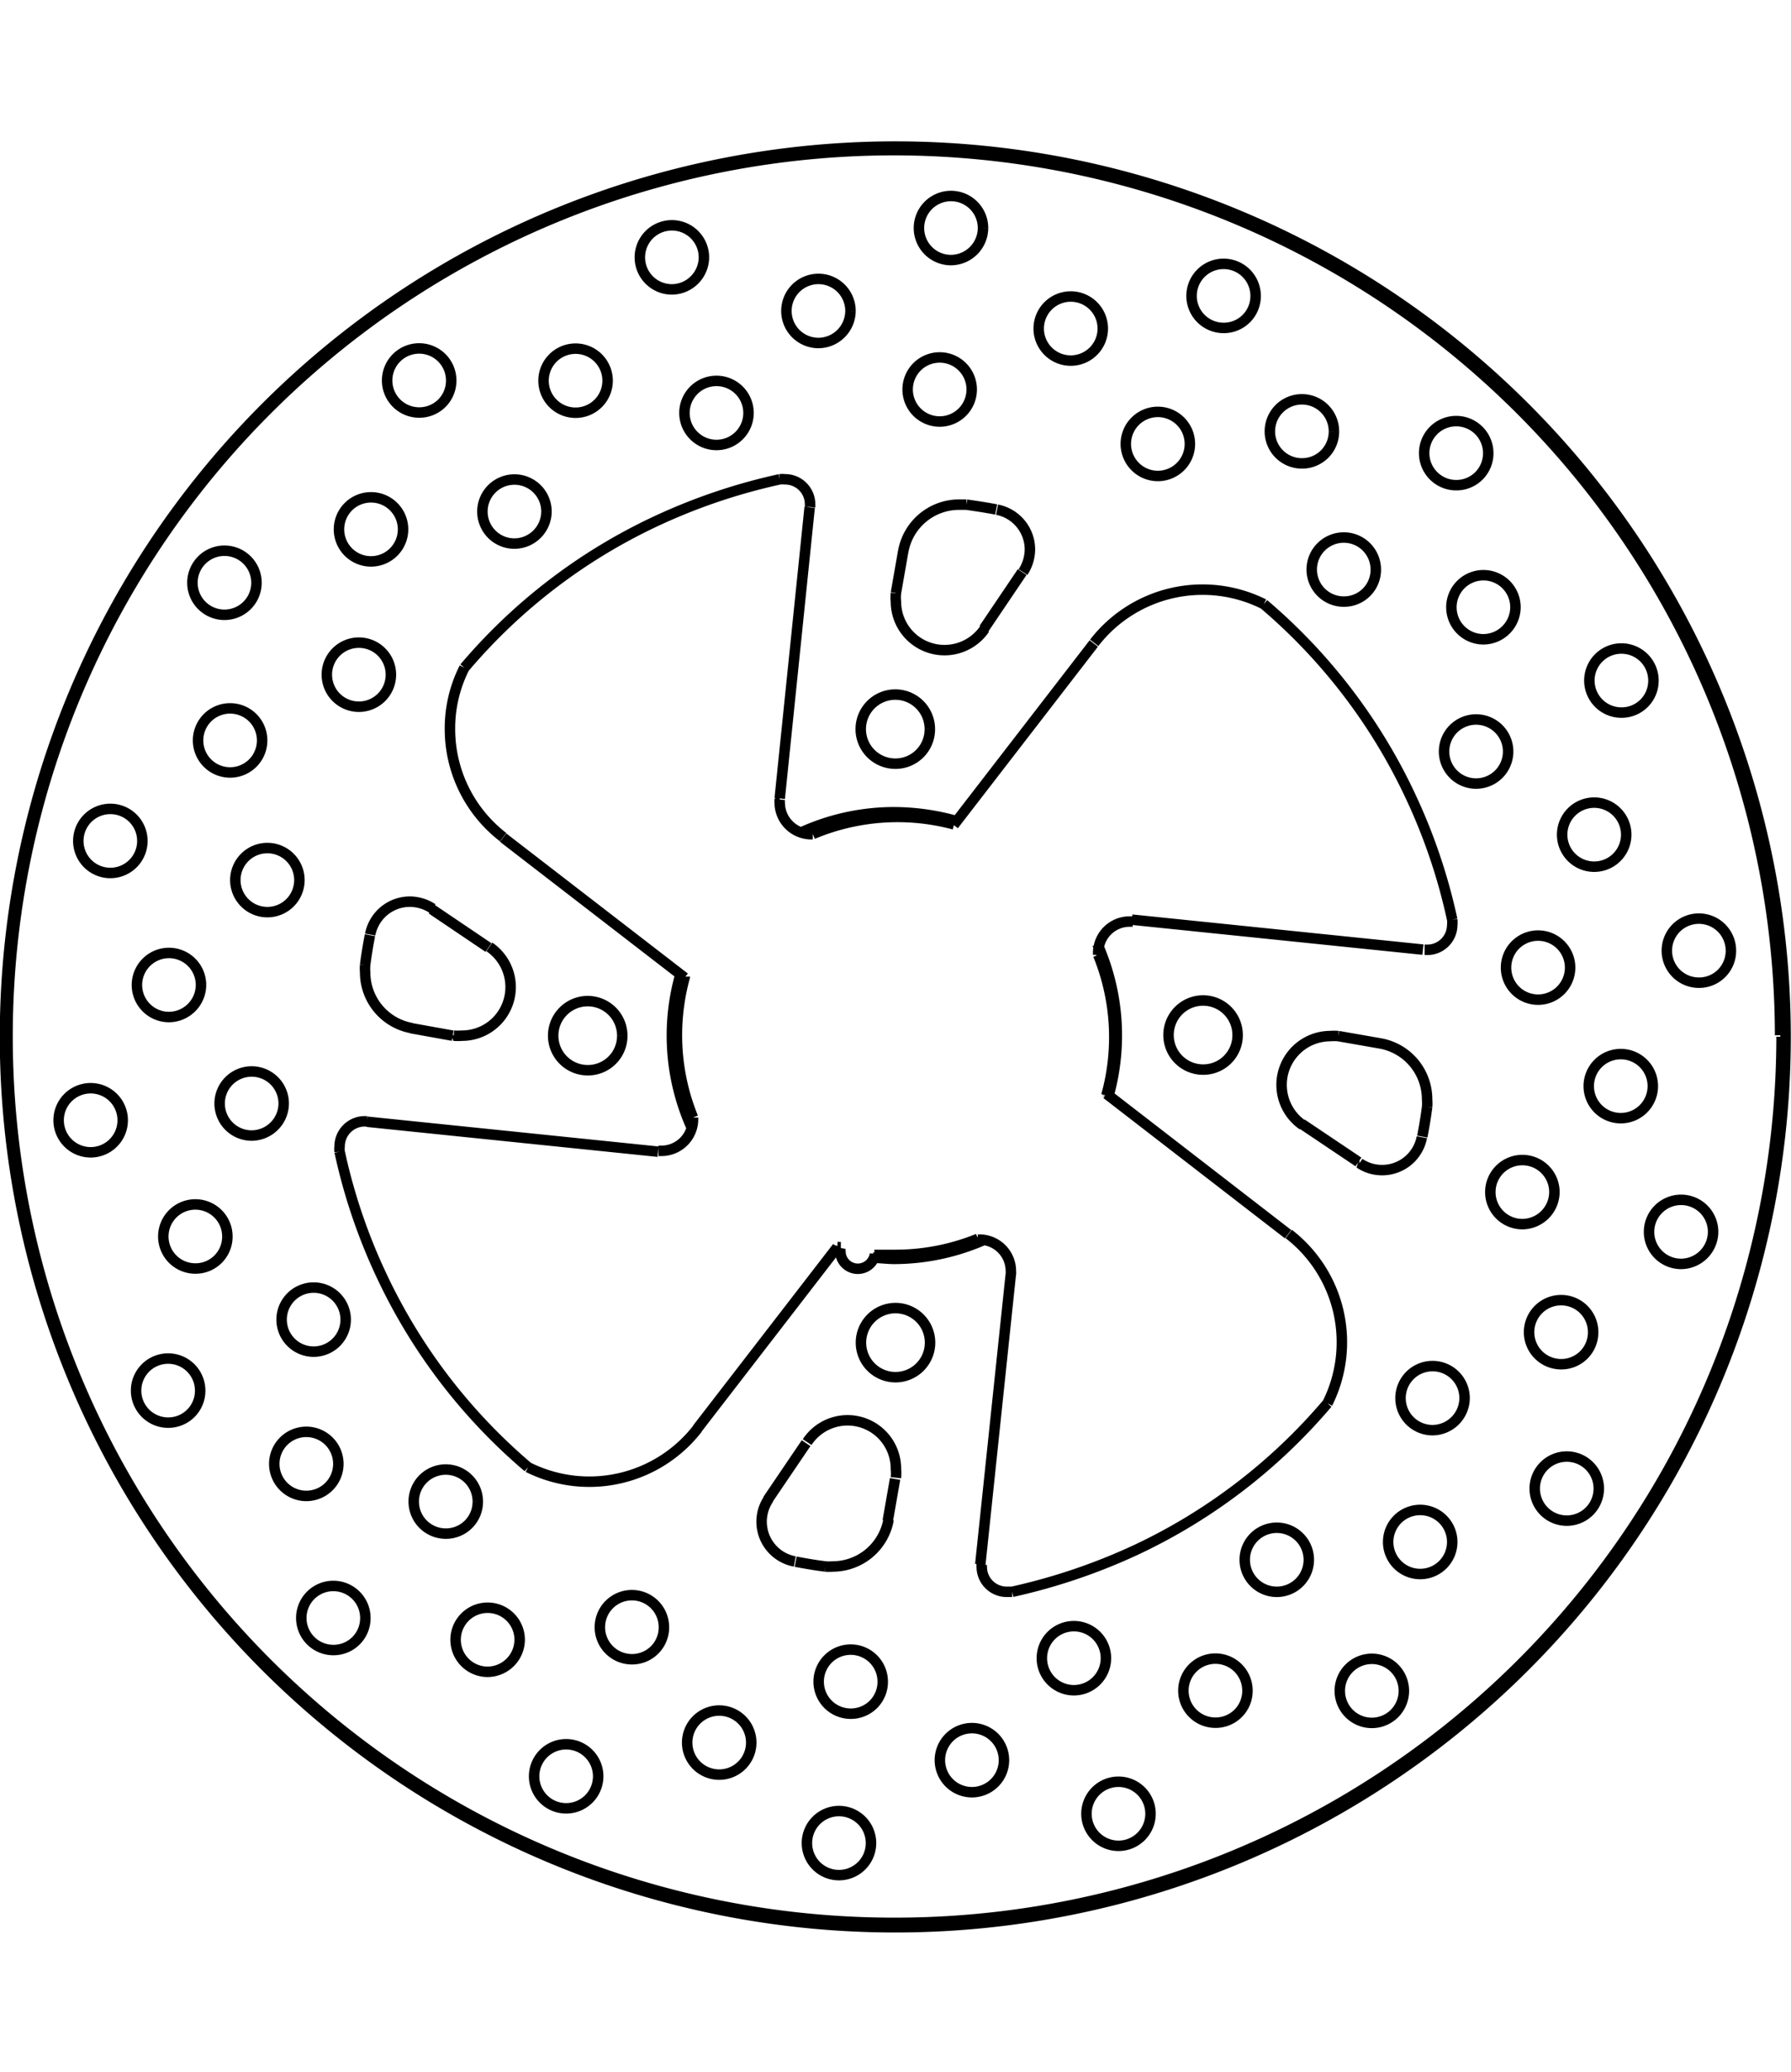 <svg xmlns="http://www.w3.org/2000/svg" width="1934" height="2237" viewBox="0 0 85.54 85.54"><defs><style>.a{fill:none;stroke:#000;stroke-linejoin:bevel;stroke-width:0.5px;}</style></defs><path class="a" d="M415.42,286.3l1.43-13.9m4.12,4.09.35-2m5.68,1-1.83,2.71m-1.44,9.37,6.69-8.67m-20.81,24.27-13.9-1.43m4.09-4.11-2-.36m1-5.68,2.71,1.83m9.37,1.44-8.67-6.69m18.72,30.63-.35,2m-9.1-4.4,6.69-8.67M444.1,298l-2-.35m-2.4,9.46-8.67-6.7M426.46,309,425,322.88m-10.15-3.09,1.83-2.7m15.56-25,13.9,1.43m-5.79,8.32,2.71,1.82M419.78,336.2h0a1.53,1.53,0,1,0-1.53,1.52,1.53,1.53,0,0,0,1.53-1.52m-5.72-4.81h0a1.53,1.53,0,1,0-1.53,1.53,1.53,1.53,0,0,0,1.53-1.53m-4.17-5.5h0a1.53,1.53,0,1,0-1.52,1.52,1.52,1.52,0,0,0,1.52-1.52M406.75,333h0a1.53,1.53,0,1,0-1.53,1.53,1.53,1.53,0,0,0,1.53-1.53M403,326.48h0a1.53,1.53,0,1,0-1.53,1.53,1.54,1.54,0,0,0,1.53-1.53m-2-6.6h0a1.53,1.53,0,1,0-1.53,1.53,1.52,1.52,0,0,0,1.53-1.53m-5.37,5.56h0a1.53,1.53,0,1,0-1.53,1.53,1.52,1.52,0,0,0,1.53-1.53m-1.29-7.35h0a1.53,1.53,0,1,0-1.53,1.52,1.53,1.53,0,0,0,1.53-1.52m.35-6.9h0a1.53,1.53,0,1,0-1.53,1.53,1.53,1.53,0,0,0,1.53-1.53m-6.95,3.39h0a1.53,1.53,0,1,0-1.53,1.53,1.52,1.52,0,0,0,1.53-1.53m1.3-7.35h0a1.53,1.53,0,1,0-1.53,1.52,1.52,1.52,0,0,0,1.53-1.52m2.69-6.36h0a1.53,1.53,0,1,0-1.53,1.53,1.54,1.54,0,0,0,1.53-1.53m-7.69.81h0a1.53,1.53,0,1,0-1.53,1.52,1.53,1.53,0,0,0,1.53-1.52m3.74-6.47h0a1.53,1.53,0,1,0-1.53,1.53,1.54,1.54,0,0,0,1.53-1.53m4.7-5h0a1.53,1.53,0,1,0-1.53,1.52,1.53,1.53,0,0,0,1.53-1.52m-7.5-1.87h0a1.53,1.53,0,1,0-1.53,1.52,1.53,1.53,0,0,0,1.53-1.52m5.72-4.8h0a1.53,1.53,0,1,0-1.53,1.52,1.53,1.53,0,0,0,1.53-1.52m6.15-3.14h0a1.53,1.53,0,1,0-1.53,1.52,1.53,1.53,0,0,0,1.53-1.52M390.43,276h0a1.53,1.53,0,1,0-1.53,1.53,1.53,1.53,0,0,0,1.53-1.53m7-2.55h0a1.53,1.53,0,1,0-1.53,1.53,1.53,1.53,0,0,0,1.53-1.53m6.85-.85h0a1.53,1.53,0,1,0-1.53,1.53,1.54,1.54,0,0,0,1.53-1.53m-4.55-6.25h0a1.53,1.53,0,1,0-1.53,1.52,1.52,1.52,0,0,0,1.53-1.52m7.47,0h0a1.53,1.53,0,1,0-1.53,1.53,1.53,1.53,0,0,0,1.53-1.53m6.73,1.54h0a1.53,1.53,0,1,0-1.53,1.53,1.53,1.53,0,0,0,1.53-1.53m-2.13-7.43h0a1.53,1.53,0,1,0-1.53,1.53,1.54,1.54,0,0,0,1.53-1.53m7,2.56h0a1.53,1.53,0,1,0-1.53,1.53,1.54,1.54,0,0,0,1.53-1.53m5.79,3.75h0a1.53,1.53,0,1,0-1.53,1.53,1.53,1.53,0,0,0,1.53-1.53m.54-7.71h0a1.53,1.53,0,1,0-1.53,1.53,1.54,1.54,0,0,0,1.53-1.53m5.72,4.8h0a1.53,1.53,0,1,0-1.53,1.53,1.53,1.53,0,0,0,1.53-1.53m4.16,5.51h0a1.53,1.53,0,1,0-1.53,1.53,1.53,1.53,0,0,0,1.53-1.53m3.14-7.06h0a1.53,1.53,0,1,0-1.52,1.52,1.52,1.52,0,0,0,1.52-1.52m3.74,6.47h0a1.53,1.53,0,1,0-1.52,1.52,1.52,1.52,0,0,0,1.52-1.52m2,6.59h0a1.53,1.53,0,1,0-1.52,1.53,1.52,1.52,0,0,0,1.52-1.53m5.37-5.56h0a1.53,1.53,0,1,0-1.52,1.53,1.52,1.52,0,0,0,1.52-1.53m1.3,7.36h0a1.53,1.53,0,1,0-1.53,1.53,1.54,1.54,0,0,0,1.53-1.53m-.35,6.89h0a1.53,1.53,0,1,0-1.53,1.53,1.53,1.53,0,0,0,1.53-1.53m6.94-3.39h0a1.53,1.53,0,1,0-1.52,1.53,1.52,1.52,0,0,0,1.52-1.53m-1.3,7.36h0a1.53,1.53,0,1,0-1.52,1.53,1.53,1.53,0,0,0,1.52-1.53m-2.68,6.36h0a1.53,1.53,0,1,0-1.53,1.52,1.53,1.53,0,0,0,1.53-1.52m7.68-.81h0a1.53,1.53,0,1,0-1.52,1.52,1.52,1.52,0,0,0,1.52-1.52m-3.73,6.46h0a1.53,1.53,0,1,0-1.53,1.53,1.53,1.53,0,0,0,1.53-1.53m-4.7,5.06h0a1.53,1.53,0,1,0-1.53,1.53,1.54,1.54,0,0,0,1.53-1.53M460,307h0a1.53,1.53,0,1,0-1.53,1.53A1.54,1.54,0,0,0,460,307m-5.73,4.8h0a1.53,1.53,0,1,0-1.52,1.52,1.52,1.52,0,0,0,1.52-1.52m-6.14,3.14h0a1.53,1.53,0,1,0-1.53,1.53,1.54,1.54,0,0,0,1.53-1.53m6.41,4.32h0a1.53,1.53,0,1,0-1.53,1.53,1.53,1.53,0,0,0,1.53-1.53m-7,2.55h0a1.53,1.53,0,1,0-1.53,1.53,1.53,1.53,0,0,0,1.53-1.53m-6.85.85h0a1.53,1.53,0,1,0-1.53,1.53,1.53,1.53,0,0,0,1.53-1.53m4.54,6.26h0a1.53,1.53,0,1,0-1.52,1.53,1.53,1.53,0,0,0,1.52-1.53m-7.47,0h0a1.53,1.53,0,1,0-1.53,1.52,1.52,1.52,0,0,0,1.53-1.52M431,327.36h0a1.53,1.53,0,1,0-1.53,1.53,1.53,1.53,0,0,0,1.53-1.53m2.13,7.43h0a1.53,1.53,0,1,0-1.53,1.53,1.53,1.53,0,0,0,1.53-1.53m-7-2.55h0a1.53,1.53,0,1,0-1.53,1.52,1.53,1.53,0,0,0,1.53-1.52m-5.79-3.75h0a1.53,1.53,0,1,0-1.52,1.52,1.52,1.52,0,0,0,1.52-1.52m4.73-5.61h0a.49.49,0,0,0,0,.12,1.19,1.19,0,0,0,1.19,1.19l.26,0m0,0h0a28.75,28.75,0,0,0,5.91-2m0,0h0a27.07,27.07,0,0,0,9.15-7m0,0h0a6.53,6.53,0,0,0-1.85-8.09m6.49-13.57h.13a1.19,1.19,0,0,0,1.19-1.19,1,1,0,0,0,0-.25m0,0h0a27.42,27.42,0,0,0-2-5.91m0,0h0a27.08,27.08,0,0,0-7-9.16m0,0h0a6.54,6.54,0,0,0-8.1,1.85m-13.57-6.49h0a.49.49,0,0,0,0-.12,1.19,1.19,0,0,0-1.19-1.2,1.15,1.15,0,0,0-.26,0m0,0h0a28.16,28.16,0,0,0-5.91,2m0,0h0a26.94,26.94,0,0,0-9.15,7m0,0h0a6.4,6.4,0,0,0-.69,2.92,6.52,6.52,0,0,0,2.54,5.17m-6.49,13.57h-.13a1.2,1.2,0,0,0-1.19,1.2,1.07,1.07,0,0,0,0,.25m0,0h0a27.42,27.42,0,0,0,2,5.91m0,0h0a27.08,27.08,0,0,0,7,9.16m0,0h0a6.54,6.54,0,0,0,8.1-1.85m34.61-13.94h0c.09-.47.17-.94.23-1.41m0,0h0a2.17,2.17,0,0,0,0-.36A2.71,2.71,0,0,0,444.1,298m-2-.35h0a2.58,2.58,0,0,0-.4,0,2.33,2.33,0,0,0-1.3,4.25m2.71,1.82h0a1.91,1.91,0,0,0,1.08.33,1.93,1.93,0,0,0,1.9-1.57M425.76,272.5h0c-.47-.09-.94-.16-1.42-.23m0,0h0l-.35,0a2.71,2.71,0,0,0-2.67,2.23m-.35,2h0a1.81,1.81,0,0,0,0,.4,2.32,2.32,0,0,0,4.24,1.3m1.83-2.71h0a2,2,0,0,0,.33-1.08,1.94,1.94,0,0,0-1.57-1.9m-29.95,20.32h0c-.09.47-.17.94-.23,1.42m0,0h0a2.17,2.17,0,0,0,0,.36,2.7,2.7,0,0,0,2.23,2.66m2,.36h0a2.6,2.6,0,0,0,.4,0,2.32,2.32,0,0,0,1.3-4.24m-2.71-1.83h0a2,2,0,0,0-1.08-.33,1.93,1.93,0,0,0-1.9,1.57m20.32,29.95h0c.47.09.94.17,1.42.23m0,0h0a2,2,0,0,0,.35,0,2.71,2.71,0,0,0,2.67-2.24m.35-2h0a1.9,1.9,0,0,0,0-.41,2.31,2.31,0,0,0-4.24-1.29m-1.83,2.7h0a1.93,1.93,0,0,0,1.24,3m21.15-25.13h0a1.65,1.65,0,1,0-1.65,1.64,1.64,1.64,0,0,0,1.65-1.64m-14.69,14.69h0a1.65,1.65,0,1,0-1.65,1.64,1.65,1.65,0,0,0,1.65-1.64M407.9,297.64h0a1.65,1.65,0,1,0-1.64,1.64,1.64,1.64,0,0,0,1.64-1.64M422.59,283h0a1.65,1.65,0,1,0-1.65,1.64,1.64,1.64,0,0,0,1.65-1.64m40.87,14.69h0a42.52,42.52,0,1,0-42.52,42.52,42.53,42.53,0,0,0,42.52-42.52m-37,11.34h0a.81.81,0,0,0,0-.16,1.5,1.5,0,0,0-1.5-1.5h-.08m-4.94.73h0c.33,0,.66,0,1,0a10.48,10.48,0,0,0,3.95-.77m-6.57.44h0a.52.52,0,0,0,0,.17.83.83,0,0,0,1.65.12m-1.79-.33h0l.16,0m-8.71-4.6h.15a1.51,1.51,0,0,0,1.5-1.51v-.08m-.39-6.73h0a10.54,10.54,0,0,0-.38,2.79,10.43,10.43,0,0,0,.77,3.94m12.47-14h0A10.45,10.45,0,0,0,417,288m-1.58-1.65h0a.76.76,0,0,0,0,.15,1.51,1.51,0,0,0,1.5,1.51H417m15.28,4.17h-.15a1.5,1.5,0,0,0-1.5,1.5v.09m.39,6.72h0a10.42,10.42,0,0,0-.39-6.72M418,307.88h0l.27.07m-7.6-13.22h0a10.7,10.7,0,0,0,.53,7.26m8.67,6.25h0c.35,0,.7.05,1,.05a10.74,10.74,0,0,0,4.36-.93m-1.44-20h0a11.06,11.06,0,0,0-2.92-.4,10.69,10.69,0,0,0-4.35.93m14.6,12.63h0a10.72,10.72,0,0,0-.53-7.27m32.61,4.36h0A42.33,42.33,0,1,0,420.94,340a42.34,42.34,0,0,0,42.33-42.32" transform="translate(-378.18 -254.87)"/></svg>